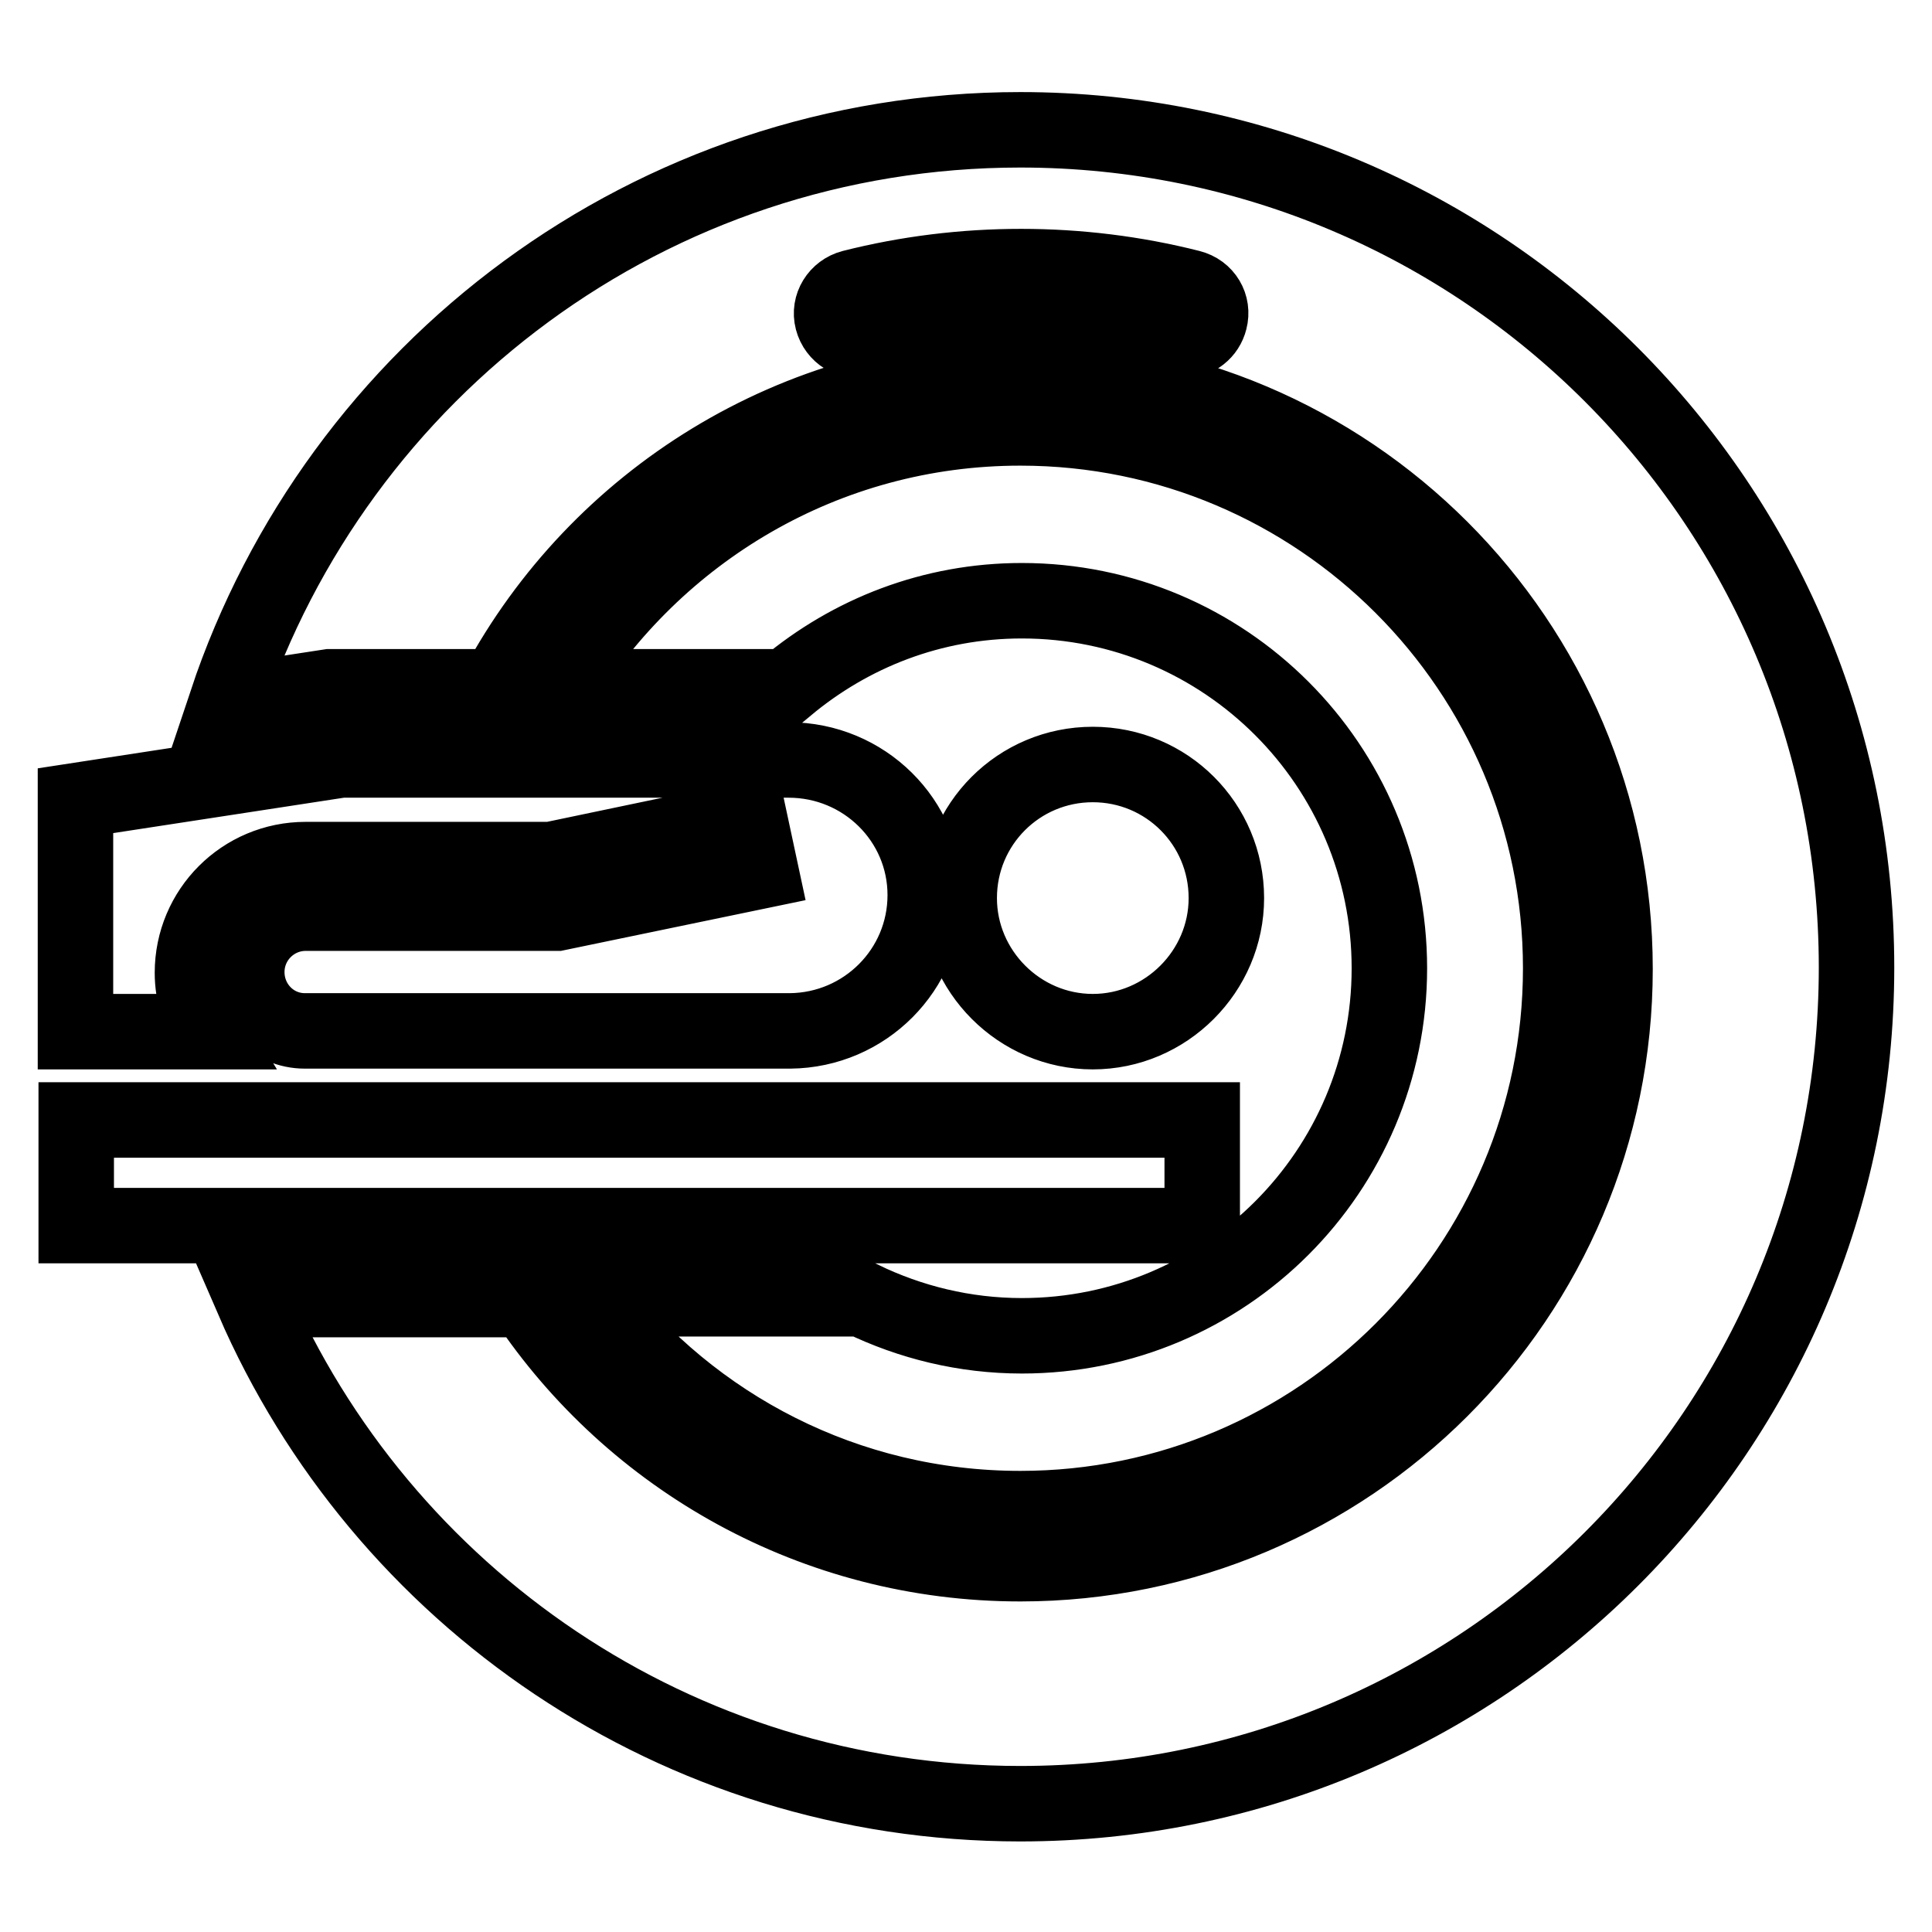 <?xml version="1.0" encoding="utf-8"?>
<!-- Svg Vector Icons : http://www.onlinewebfonts.com/icon -->
<!DOCTYPE svg PUBLIC "-//W3C//DTD SVG 1.1//EN" "http://www.w3.org/Graphics/SVG/1.1/DTD/svg11.dtd">
<svg version="1.1" xmlns="http://www.w3.org/2000/svg" xmlns:xlink="http://www.w3.org/1999/xlink" x="0px" y="0px" viewBox="0 0 256 256" enable-background="new 0 0 256 256" xml:space="preserve">
<g> <path stroke-width="10" fill-opacity="0" stroke="#000000"  d="M10.1,148.4h149.2v14H10.1V148.4L10.1,148.4z M127.1,119c0-9.8,7.9-17.7,17.7-17.7 c9.8,0,17.7,7.9,17.7,17.7c0,9.7-8,17.7-17.7,17.7C135.1,136.7,127.1,128.7,127.1,119L127.1,119z M104.5,100.7H45.2L10,106.1v30.6 l17.8,0c-1.4-2.3-2.3-4.9-2.3-7.8c0-8.3,6.7-15,15-15H73l26.3-5.5l1.5,7l-27,5.6H40.5c-4.3,0-7.8,3.5-7.8,7.8 c0,4.3,3.4,7.8,7.7,7.8l64.3,0c9.9-0.1,17.9-8.1,17.9-18C122.6,108.7,114.5,100.7,104.5,100.7L104.5,100.7z M135.2,199.9 c39.5,0,71.6-32.1,71.6-71.6c0-39.5-32.1-71.6-71.6-71.6c-25.9,0-48.4,13.8-61,34.3h30c8.5-7.1,19.3-11.4,31.2-11.4 c26.9,0,48.7,21.8,48.7,48.7c0,26.9-21.8,48.7-48.7,48.7c-7.6,0-14.8-1.8-21.2-4.9H78.6C91.7,189,112.1,199.9,135.2,199.9 L135.2,199.9z M135.2,17.2C86.2,17.2,44.7,49,30,93.1L43.7,91l22.2,0c13.3-24.7,39.4-41.4,69.3-41.4c43.5,0,78.8,35.3,78.8,78.8 c0,43.5-35.3,78.8-78.8,78.8c-27.3,0-51.4-13.9-65.5-35H33.5c17,39.3,56.1,66.8,101.7,66.8c61.2,0,110.8-49.6,110.8-110.8 C246,66.8,196.4,17.2,135.2,17.2L135.2,17.2z M160.3,42.4c-0.4,1.6-1.8,2.7-3.4,2.7c-0.3,0-0.6,0-0.9-0.1 c-13.5-3.4-27.9-3.4-41.4,0c-1.9,0.5-3.8-0.7-4.3-2.6c-0.5-1.9,0.7-3.8,2.6-4.3c14.6-3.7,30.2-3.7,44.8,0 C159.7,38.6,160.8,40.5,160.3,42.4L160.3,42.4z"/></g>
</svg>